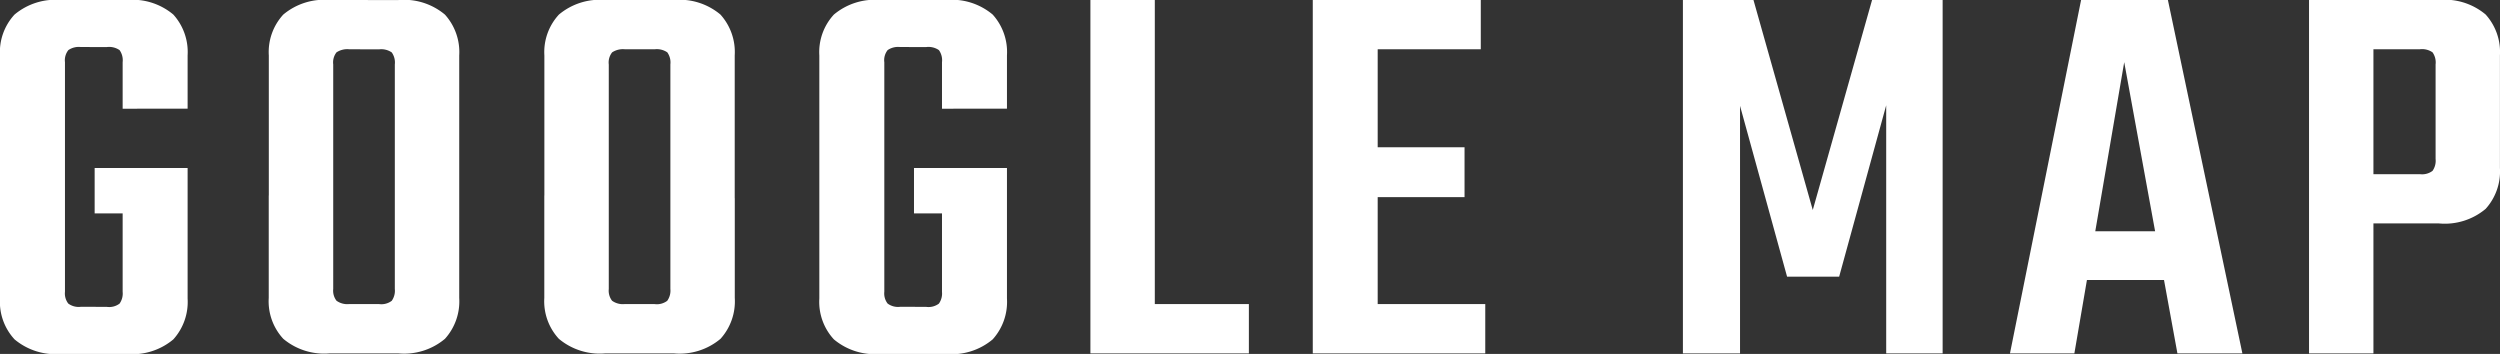 <svg xmlns="http://www.w3.org/2000/svg" width="151.776" height="21.488" viewBox="0 0 151.776 21.488">
  <rect x="0" y="0" width="151.776" height="21.488" fill="#333333" stroke="none"/>
  <path id="パス_678" data-name="パス 678" d="M-71.655-17.68V-3.74a1,1,0,0,0,.2.714,1.055,1.055,0,0,0,.748.2h.918V.034h-2.108A3.864,3.864,0,0,1-74.715-.85,3.356,3.356,0,0,1-75.6-3.332V-18.088a3.356,3.356,0,0,1,.884-2.482,3.864,3.864,0,0,1,2.822-.884h2.278V-18.6H-70.7a1.123,1.123,0,0,0-.748.187A.988.988,0,0,0-71.655-17.68Zm7.446,6.426V-8.5h-5.644v-2.754Zm-3.944-3.6V-17.68a1.05,1.05,0,0,0-.187-.731,1.116,1.116,0,0,0-.765-.187h-1.054v-2.856h2.244a3.855,3.855,0,0,1,2.839.884,3.394,3.394,0,0,1,.867,2.482v3.23Zm0,11.118V-9.35h3.944v6.018A3.394,3.394,0,0,1-65.076-.85a3.855,3.855,0,0,1-2.839.884h-2.176V-2.822h.986a1.048,1.048,0,0,0,.765-.2A1.058,1.058,0,0,0-68.153-3.74Zm16.524-4.522v-9.282a1.051,1.051,0,0,0-.187-.731,1.116,1.116,0,0,0-.765-.187h-1.156v-2.992h2.312a3.855,3.855,0,0,1,2.839.884,3.394,3.394,0,0,1,.867,2.482v9.826Zm0,4.352V-9.418h3.91v6.052a3.394,3.394,0,0,1-.867,2.482A3.855,3.855,0,0,1-51.425,0h-2.448V-2.992h1.292a1.048,1.048,0,0,0,.765-.2A1.058,1.058,0,0,0-51.629-3.91Zm-3.74-13.634v9.282h-3.91v-9.826A3.356,3.356,0,0,1-58.4-20.57a3.864,3.864,0,0,1,2.822-.884h2.312v2.992h-1.122a1.191,1.191,0,0,0-.782.187A.988.988,0,0,0-55.369-17.544Zm0,7.956V-3.91a1,1,0,0,0,.2.714,1.117,1.117,0,0,0,.782.2H-53.3V0h-2.278A3.864,3.864,0,0,1-58.4-.884a3.356,3.356,0,0,1-.884-2.482V-9.588ZM-34.9-8.262v-9.282a1.051,1.051,0,0,0-.187-.731,1.116,1.116,0,0,0-.765-.187h-1.156v-2.992H-34.7a3.855,3.855,0,0,1,2.839.884,3.394,3.394,0,0,1,.867,2.482v9.826Zm0,4.352V-9.418h3.91v6.052a3.394,3.394,0,0,1-.867,2.482A3.855,3.855,0,0,1-34.7,0h-2.448V-2.992h1.292a1.048,1.048,0,0,0,.765-.2A1.058,1.058,0,0,0-34.9-3.91Zm-3.74-13.634v9.282h-3.91v-9.826a3.356,3.356,0,0,1,.884-2.482,3.864,3.864,0,0,1,2.822-.884h2.312v2.992h-1.122a1.191,1.191,0,0,0-.782.187A.988.988,0,0,0-38.641-17.544Zm0,7.956V-3.91a1,1,0,0,0,.2.714,1.117,1.117,0,0,0,.782.2h1.088V0h-2.278a3.864,3.864,0,0,1-2.822-.884,3.356,3.356,0,0,1-.884-2.482V-9.588Zm16.728-8.092V-3.74a1,1,0,0,0,.2.714,1.055,1.055,0,0,0,.748.2h.918V.034h-2.108A3.864,3.864,0,0,1-24.973-.85a3.356,3.356,0,0,1-.884-2.482V-18.088a3.356,3.356,0,0,1,.884-2.482,3.864,3.864,0,0,1,2.822-.884h2.278V-18.6h-1.088a1.123,1.123,0,0,0-.748.187A.988.988,0,0,0-21.913-17.68Zm7.446,6.426V-8.5h-5.644v-2.754Zm-3.944-3.6V-17.68a1.051,1.051,0,0,0-.187-.731,1.116,1.116,0,0,0-.765-.187h-1.054v-2.856h2.244a3.855,3.855,0,0,1,2.839.884,3.394,3.394,0,0,1,.867,2.482v3.23Zm0,11.118V-9.35h3.944v6.018A3.394,3.394,0,0,1-15.334-.85a3.855,3.855,0,0,1-2.839.884h-2.176V-2.822h.986a1.048,1.048,0,0,0,.765-.2A1.058,1.058,0,0,0-18.411-3.74ZM-9.4-21.454h3.91V0H-9.4ZM-7.735,0V-2.992H.221V0ZM4.1-21.454H8.041V0H4.1Zm9.214,8.942v3.026H6.069v-3.026Zm.986-8.942v2.992H5.865v-2.992Zm.272,18.462V0h-8.7V-2.992ZM36.057-4.658H32.895l-2.856-10.37V0H26.571V-21.454h4.284l3.6,12.75,3.6-12.75h4.284V0H38.913V-15.062ZM57.511-7.412v2.958H49.419V-7.412ZM60.537,0H56.593l-3.23-17.68L50.337,0h-3.91l4.318-21.454h5.27Zm11.73-11.8v-5.746a1.05,1.05,0,0,0-.187-.731,1.116,1.116,0,0,0-.765-.187H65.467v-2.992h7a3.855,3.855,0,0,1,2.839.884,3.394,3.394,0,0,1,.867,2.482v6.834a3.394,3.394,0,0,1-.867,2.482,3.855,3.855,0,0,1-2.839.884H66.249V-10.88h5.066a1.048,1.048,0,0,0,.765-.2A1.058,1.058,0,0,0,72.267-11.8Zm-7.684-9.656h3.91V0h-3.91Z" transform="translate(75.599 21.454)" fill="#fff"/>
</svg>
